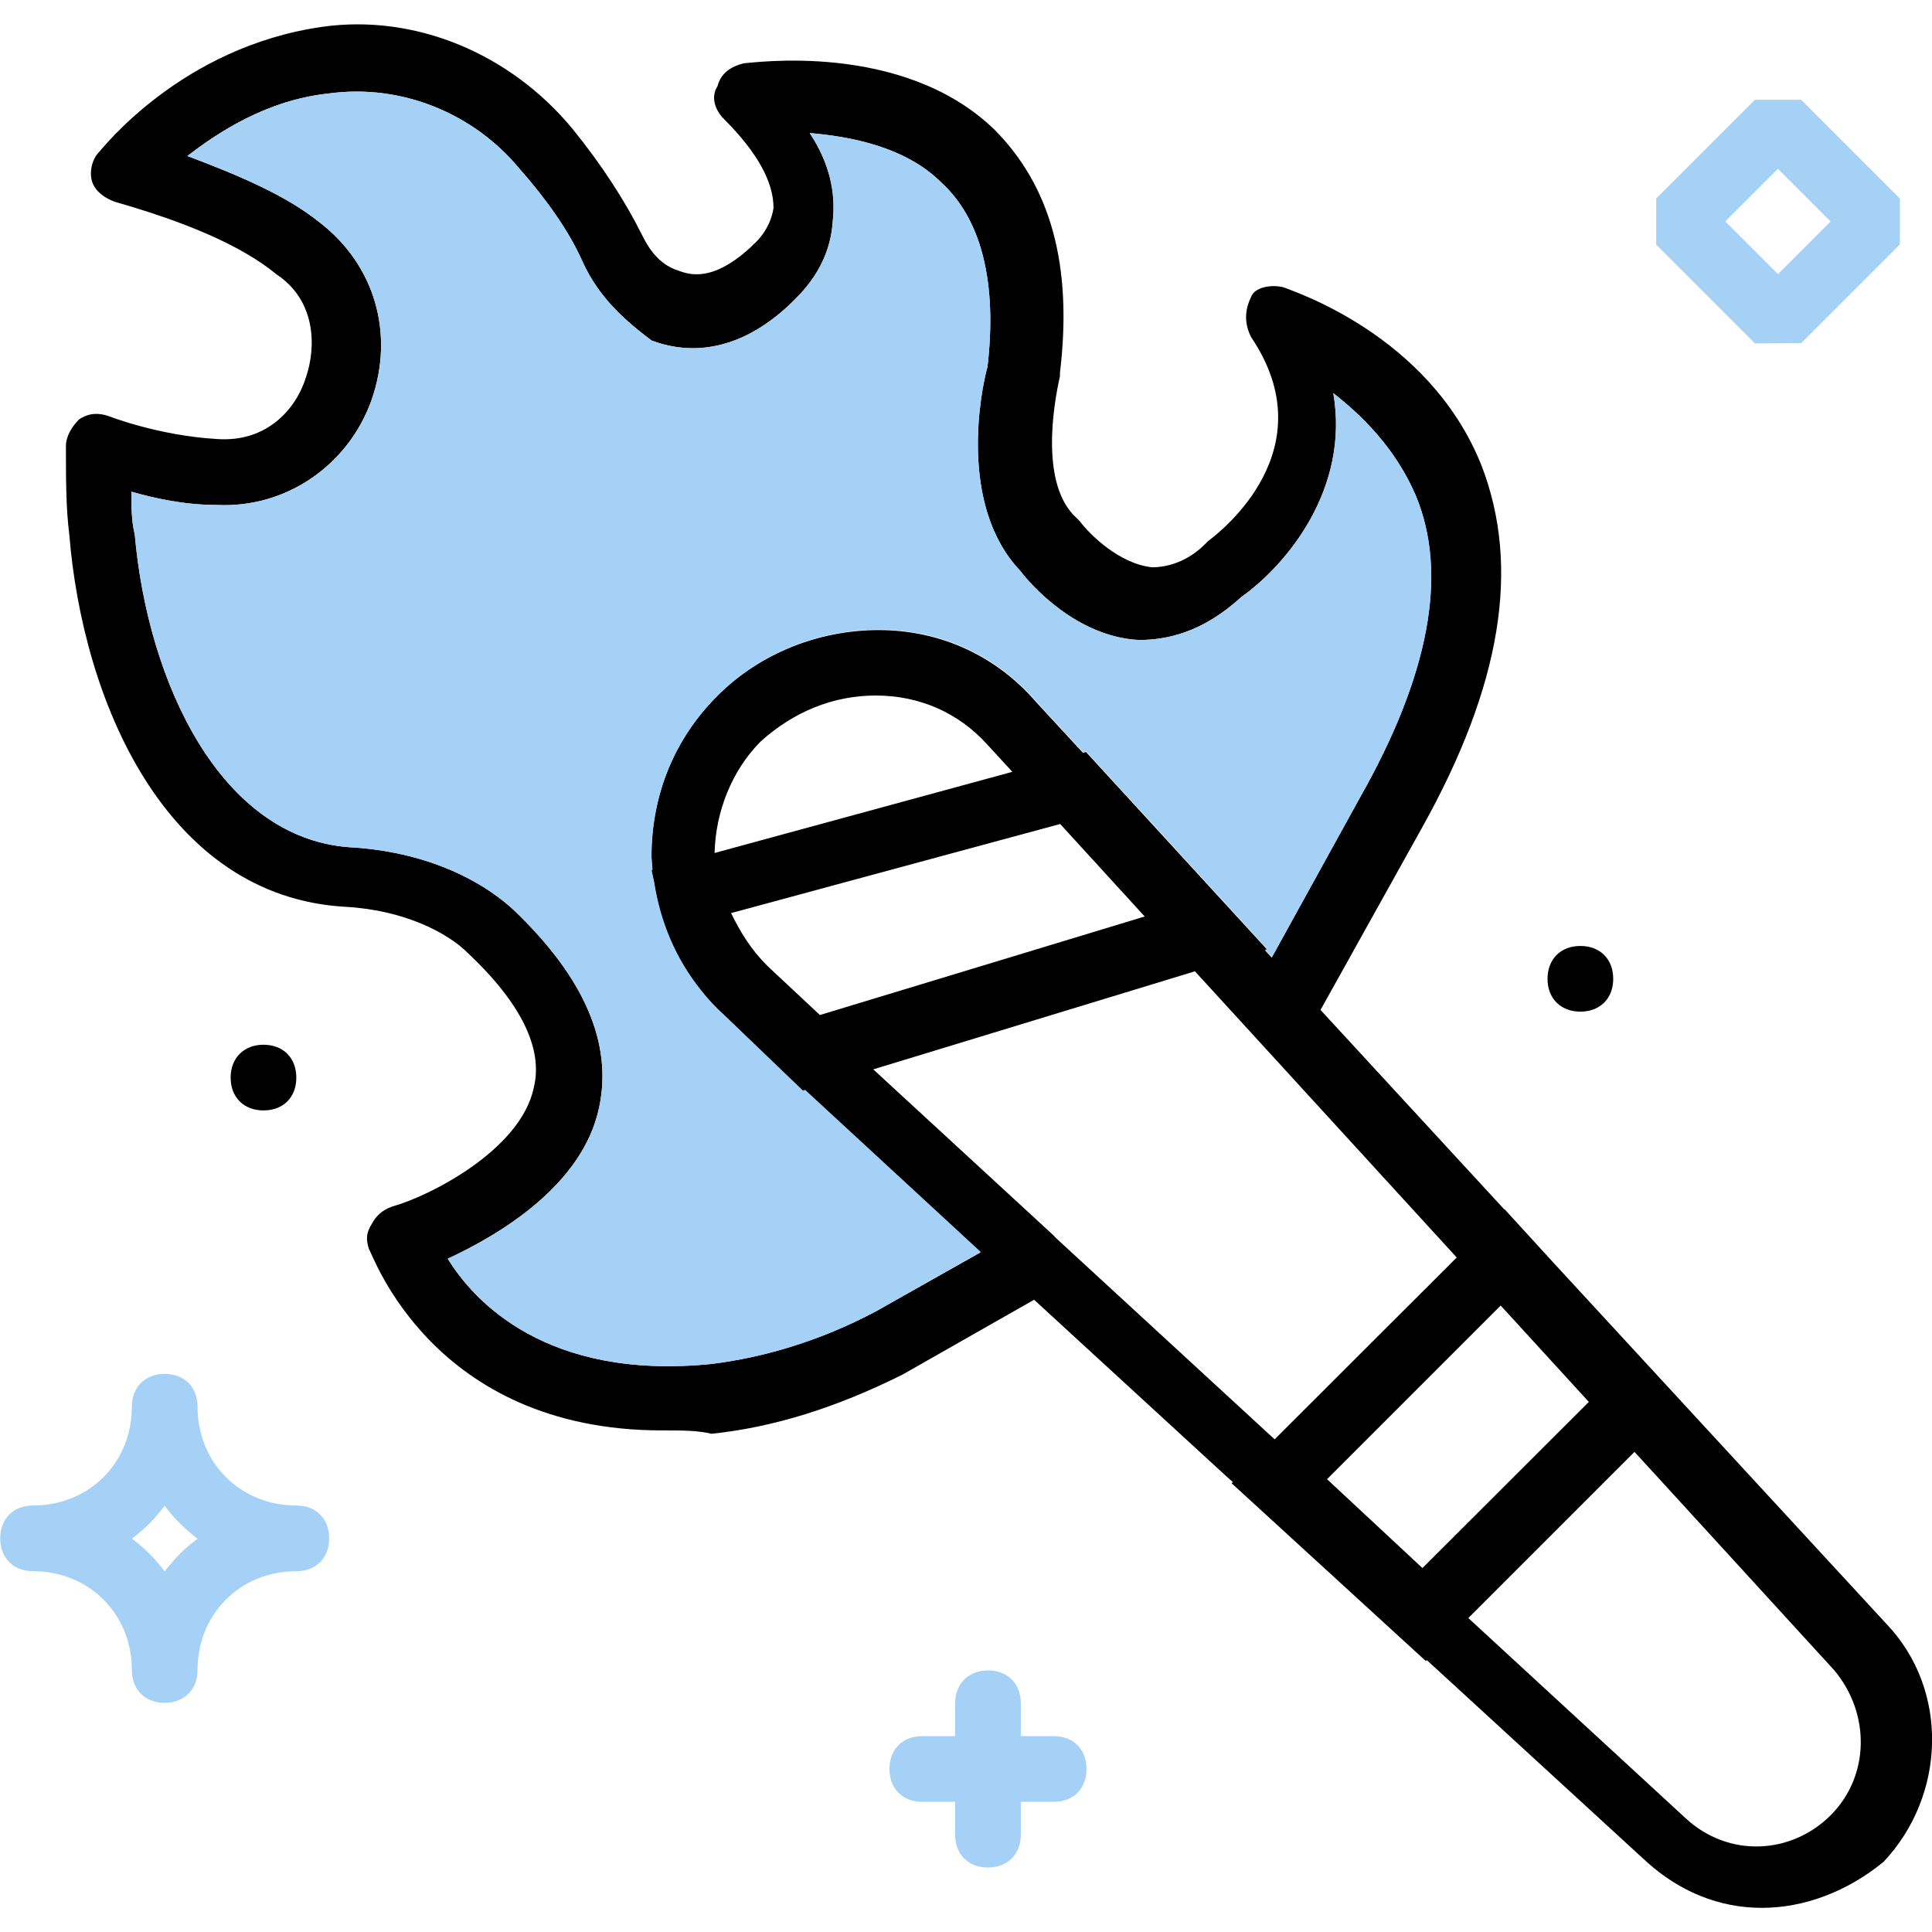 <svg xmlns="http://www.w3.org/2000/svg" xmlns:xlink="http://www.w3.org/1999/xlink" id="Layer_1" x="0px" y="0px" viewBox="0 0 800 800" style="enable-background:new 0 0 800 800;" xml:space="preserve"><style type="text/css">	.st0{fill:#A6D1F7;}</style><g transform="translate(1 1)">	<g>		<g>			<path d="M780.2,671.5L723.5,610l-81.3-88.2l-20.2-22.1l-0.1,0.1l-76.1-82.6l42.1-75.6c32.7-58.6,40.9-107.7,24.5-150    c-21.8-54.5-79.1-72.3-81.8-73.6c-5.4-1.4-12.3,0-13.6,4.1c-2.7,5.5-2.7,10.9,0,16.4c31.4,46.4-12.3,80.5-17.7,84.5l-1.4,1.4    c-6.8,6.8-15,9.5-21.8,9.5c-13.6-1.4-25.9-13.6-30-19.1l-1.4-1.4c-15-13.6-9.6-46.3-6.8-58.6v-1.4c5.4-45-4.1-77.7-27.3-100.9    c-38.2-36.8-100.9-27.3-103.6-27.3c-5.5,1.4-9.5,4.1-10.9,9.5c-2.7,4.1-1.4,9.5,2.7,13.6c13.6,13.6,20.5,25.9,20.5,36.8    c-1.4,9.5-8.2,15-8.2,15l-1.4,1.4c-16.4,15-25.9,10.9-30,9.5c-8.2-2.7-12.3-9.5-15-15c-6.8-13.6-16.4-28.6-28.6-43.6    c-25.9-31.4-65.4-47.7-103.6-42.3C74,18.4,41.3,60.7,39.9,62.1c-2.7,2.7-4.1,8.2-2.7,12.3c1.4,4.1,5.5,6.8,9.5,8.2    c28.6,8.2,51.8,17.7,66.8,30c16.4,10.9,16.4,30,12.3,42.3c-4.1,13.6-16.4,27.3-36.8,25.9c-24.5-1.4-45-9.5-45-9.5    c-4.1-1.4-8.2-1.4-12.3,1.4c-2.7,2.7-5.4,6.8-5.4,10.9c0,13.6,0,25.9,1.4,36.8c5.5,68.2,39.5,150,114.5,154.1    c24.5,1.4,42.3,10.9,50.5,19.1c21.8,20.5,31.4,39.5,27.3,55.9c-5.5,25.9-43.6,45-58.6,49.1c-4.1,1.4-6.8,4.1-8.2,6.8    c-2.7,4.1-2.7,6.8-1.4,10.9c1.4,1.4,25.9,75,121.3,75c8.2,0,15,0,20.5,1.4c25.9-2.7,51.8-10.9,79.1-24.5l54.5-31l79.6,73.1    l2.7,2.4l-0.5,0.5l80.4,73.6l0.4-0.4l91,83.5c13.6,12.3,30,19.1,47.7,19.1c17.7,0,35.5-6.8,50.5-19.1    C804.8,742.4,806.2,698.8,780.2,671.5z M361.7,542c-23.2,12.3-46.4,19.1-68.2,21.8c-68.2,6.8-98.2-25.9-109.1-43.6    c20.5-9.5,55.9-30,62.7-62.7c5.5-25.9-5.5-53.2-35.5-81.8c-16.4-15-40.9-24.5-68.2-25.9c-53.2-4.1-83.2-68.2-88.6-129.5    c-1.4-5.5-1.4-12.3-1.4-17.7c9.5,2.7,21.8,5.5,35.4,5.5c28.6,1.4,54.5-16.4,64.1-43.6c9.5-27.3,1.4-55.9-21.8-73.6    c-13.6-10.9-32.7-19.1-54.5-27.3c12.3-9.5,32.7-23.2,58.6-25.9c30-4.1,60,8.2,79.1,31.4c10.9,12.3,20.5,25.9,25.9,38.2    c6.8,15,17.7,24.5,28.6,32.7c10.9,4.1,32.7,8.2,57.3-15c4.1-4.1,16.4-15,17.7-34.1c1.4-12.3-1.4-24.5-9.5-36.8    c16.4,1.4,39.5,5.5,54.5,20.5c16.4,15,23.2,40.9,19.1,76.3c-2.7,9.5-12.3,57.3,13.6,84.5c4.1,5.5,23.2,27.3,49.1,28.6    c10.9,0,25.9-2.7,42.3-17.7c19.1-13.6,45-45,38.2-84.5c12.3,9.6,25.9,23.2,34.1,42.3c13.6,32.7,5.4,75-23.2,125.4l-36.4,66    l-2.8-3l0.9-0.3l-75-81.8l-1.3,0.3l-19.2-20.8c-16.4-19.1-39.5-30-65.4-30c-24.5,0-49.1,9.5-66.8,27.3    c-17.7,17.7-27.3,40.9-27.3,66.8c0.1,1.8,0.3,3.6,0.4,5.3l-0.4,0.1l1.1,5.1c2.5,16.2,8.8,31.5,19.3,44.6    c2.9,3.7,6.1,7.2,9.6,10.3l32.7,31.4l0.9-0.3l72.7,67.1L361.7,542z M438,340.2l35,38.3l-134.5,40.8l-21.8-20.4    c-6.8-6.8-10.9-13.6-15-21.8L438,340.2z M294.9,352.2c0.4-17.2,7.2-34.2,19-46.1c13.6-12.3,30-19.1,47.7-19.1    c17.7,0,34.1,6.8,46.4,20.5l10.2,11.1L294.9,352.2z M436.1,511.5c-0.3-0.3-0.5-0.6-0.8-0.9l-74.7-68.8l133.2-40.6l108.4,118.5    L526.8,595L436.1,511.5z M588,648.3l-39.5-36.8l1.5-1.5l70.4-70.4l36.5,39.9L588,648.3z M757.1,750.6    c-16.4,16.4-42.3,17.7-60,1.4l-90.1-83l68.8-68.8l9,9.8l73.7,80.6C773.4,708.3,773.4,734.2,757.1,750.6z"></path>			<path class="st0" d="M744.8,141.1l40.9-40.9V81.2l-40.9-40.9h-19.1l-40.9,40.9v19.1l40.9,40.9L744.8,141.1L744.8,141.1z     M735.2,68.9l21.8,21.8l-21.8,21.8l-21.8-21.8L735.2,68.9z"></path>			<path class="st0" d="M121.7,622.4c-23.2,0-40.9-17.7-40.9-40.9c0-8.2-5.5-13.6-13.6-13.6s-13.6,5.5-13.6,13.6    c0,23.2-17.7,40.9-40.9,40.9c-8.2,0-13.6,5.5-13.6,13.6c0,8.2,5.5,13.6,13.6,13.6c23.2,0,40.9,17.7,40.9,40.9    c0,8.2,5.5,13.6,13.6,13.6s13.6-5.5,13.6-13.6c0-23.2,17.7-40.9,40.9-40.9c8.2,0,13.6-5.5,13.6-13.6    C135.3,627.9,129.9,622.4,121.7,622.4z M67.2,649.7c-4.1-5.5-8.2-9.5-13.6-13.6c5.5-4.1,9.5-8.2,13.6-13.6    c4.1,5.5,8.2,9.5,13.6,13.6C75.4,640.2,71.3,644.3,67.2,649.7z"></path>			<path class="st0" d="M435.3,717.9h-13.6v-13.6c0-8.2-5.5-13.6-13.6-13.6s-13.6,5.5-13.6,13.6v13.6h-13.6    c-8.2,0-13.6,5.5-13.6,13.6c0,8.2,5.5,13.6,13.6,13.6h13.6v13.6c0,8.2,5.5,13.6,13.6,13.6s13.6-5.5,13.6-13.6v-13.6h13.6    c8.2,0,13.6-5.5,13.6-13.6C448.9,723.3,443.5,717.9,435.3,717.9z"></path>			<path d="M653.4,417.9c8.2,0,13.6-5.5,13.6-13.6c0-8.2-5.5-13.6-13.6-13.6c-8.2,0-13.6,5.5-13.6,13.6    C639.8,412.5,645.3,417.9,653.4,417.9z"></path>			<path d="M121.7,445.2c0-8.2-5.5-13.6-13.6-13.6s-13.6,5.5-13.6,13.6c0,8.2,5.5,13.6,13.6,13.6    C116.3,458.8,121.7,453.4,121.7,445.2z"></path>		</g>		<path class="st0" d="M562.1,329.3l-36.4,66l-2.8-3l0.9-0.3l-75-81.8l-1.3,0.3l-19.2-20.8c-16.4-19.1-39.5-30-65.4-30   c-24.5,0-49.1,9.5-66.8,27.3c-17.7,17.7-27.3,40.9-27.3,66.8c0.1,1.8,0.3,3.6,0.4,5.3l-0.4,0.1l1.1,5.1   c2.5,16.2,8.8,31.5,19.3,44.6c2.9,3.7,6.1,7.2,9.6,10.3l32.7,31.4l0.9-0.3l72.7,67.1L361.7,542c-23.2,12.3-46.4,19.1-68.2,21.8   c-68.2,6.8-98.2-25.9-109.1-43.6c20.5-9.5,55.9-30,62.7-62.7c5.5-25.9-5.5-53.2-35.5-81.8c-16.4-15-40.9-24.5-68.2-25.9   c-53.2-4.1-83.2-68.2-88.6-129.5c-1.4-5.5-1.4-12.3-1.4-17.7c9.5,2.7,21.8,5.5,35.4,5.5c28.6,1.4,54.5-16.4,64.1-43.6   c9.5-27.3,1.4-55.9-21.8-73.6c-13.6-10.9-32.7-19.1-54.5-27.3c12.3-9.5,32.7-23.2,58.6-25.9c30-4.1,60,8.2,79.1,31.4   c10.9,12.3,20.5,25.9,25.9,38.2c6.8,15,17.7,24.5,28.6,32.7c10.9,4.1,32.7,8.2,57.3-15c4.1-4.1,16.4-15,17.7-34.1   c1.4-12.3-1.4-24.5-9.5-36.8c16.4,1.4,39.5,5.5,54.5,20.5c16.4,15,23.2,40.9,19.1,76.3c-2.7,9.5-12.3,57.3,13.6,84.5   c4.1,5.5,23.2,27.3,49.1,28.6c10.9,0,25.9-2.7,42.3-17.7c19.1-13.6,45-45,38.2-84.5c12.3,9.6,25.9,23.2,34.1,42.3   C598.9,236.6,590.7,278.9,562.1,329.3z"></path>	</g></g></svg>